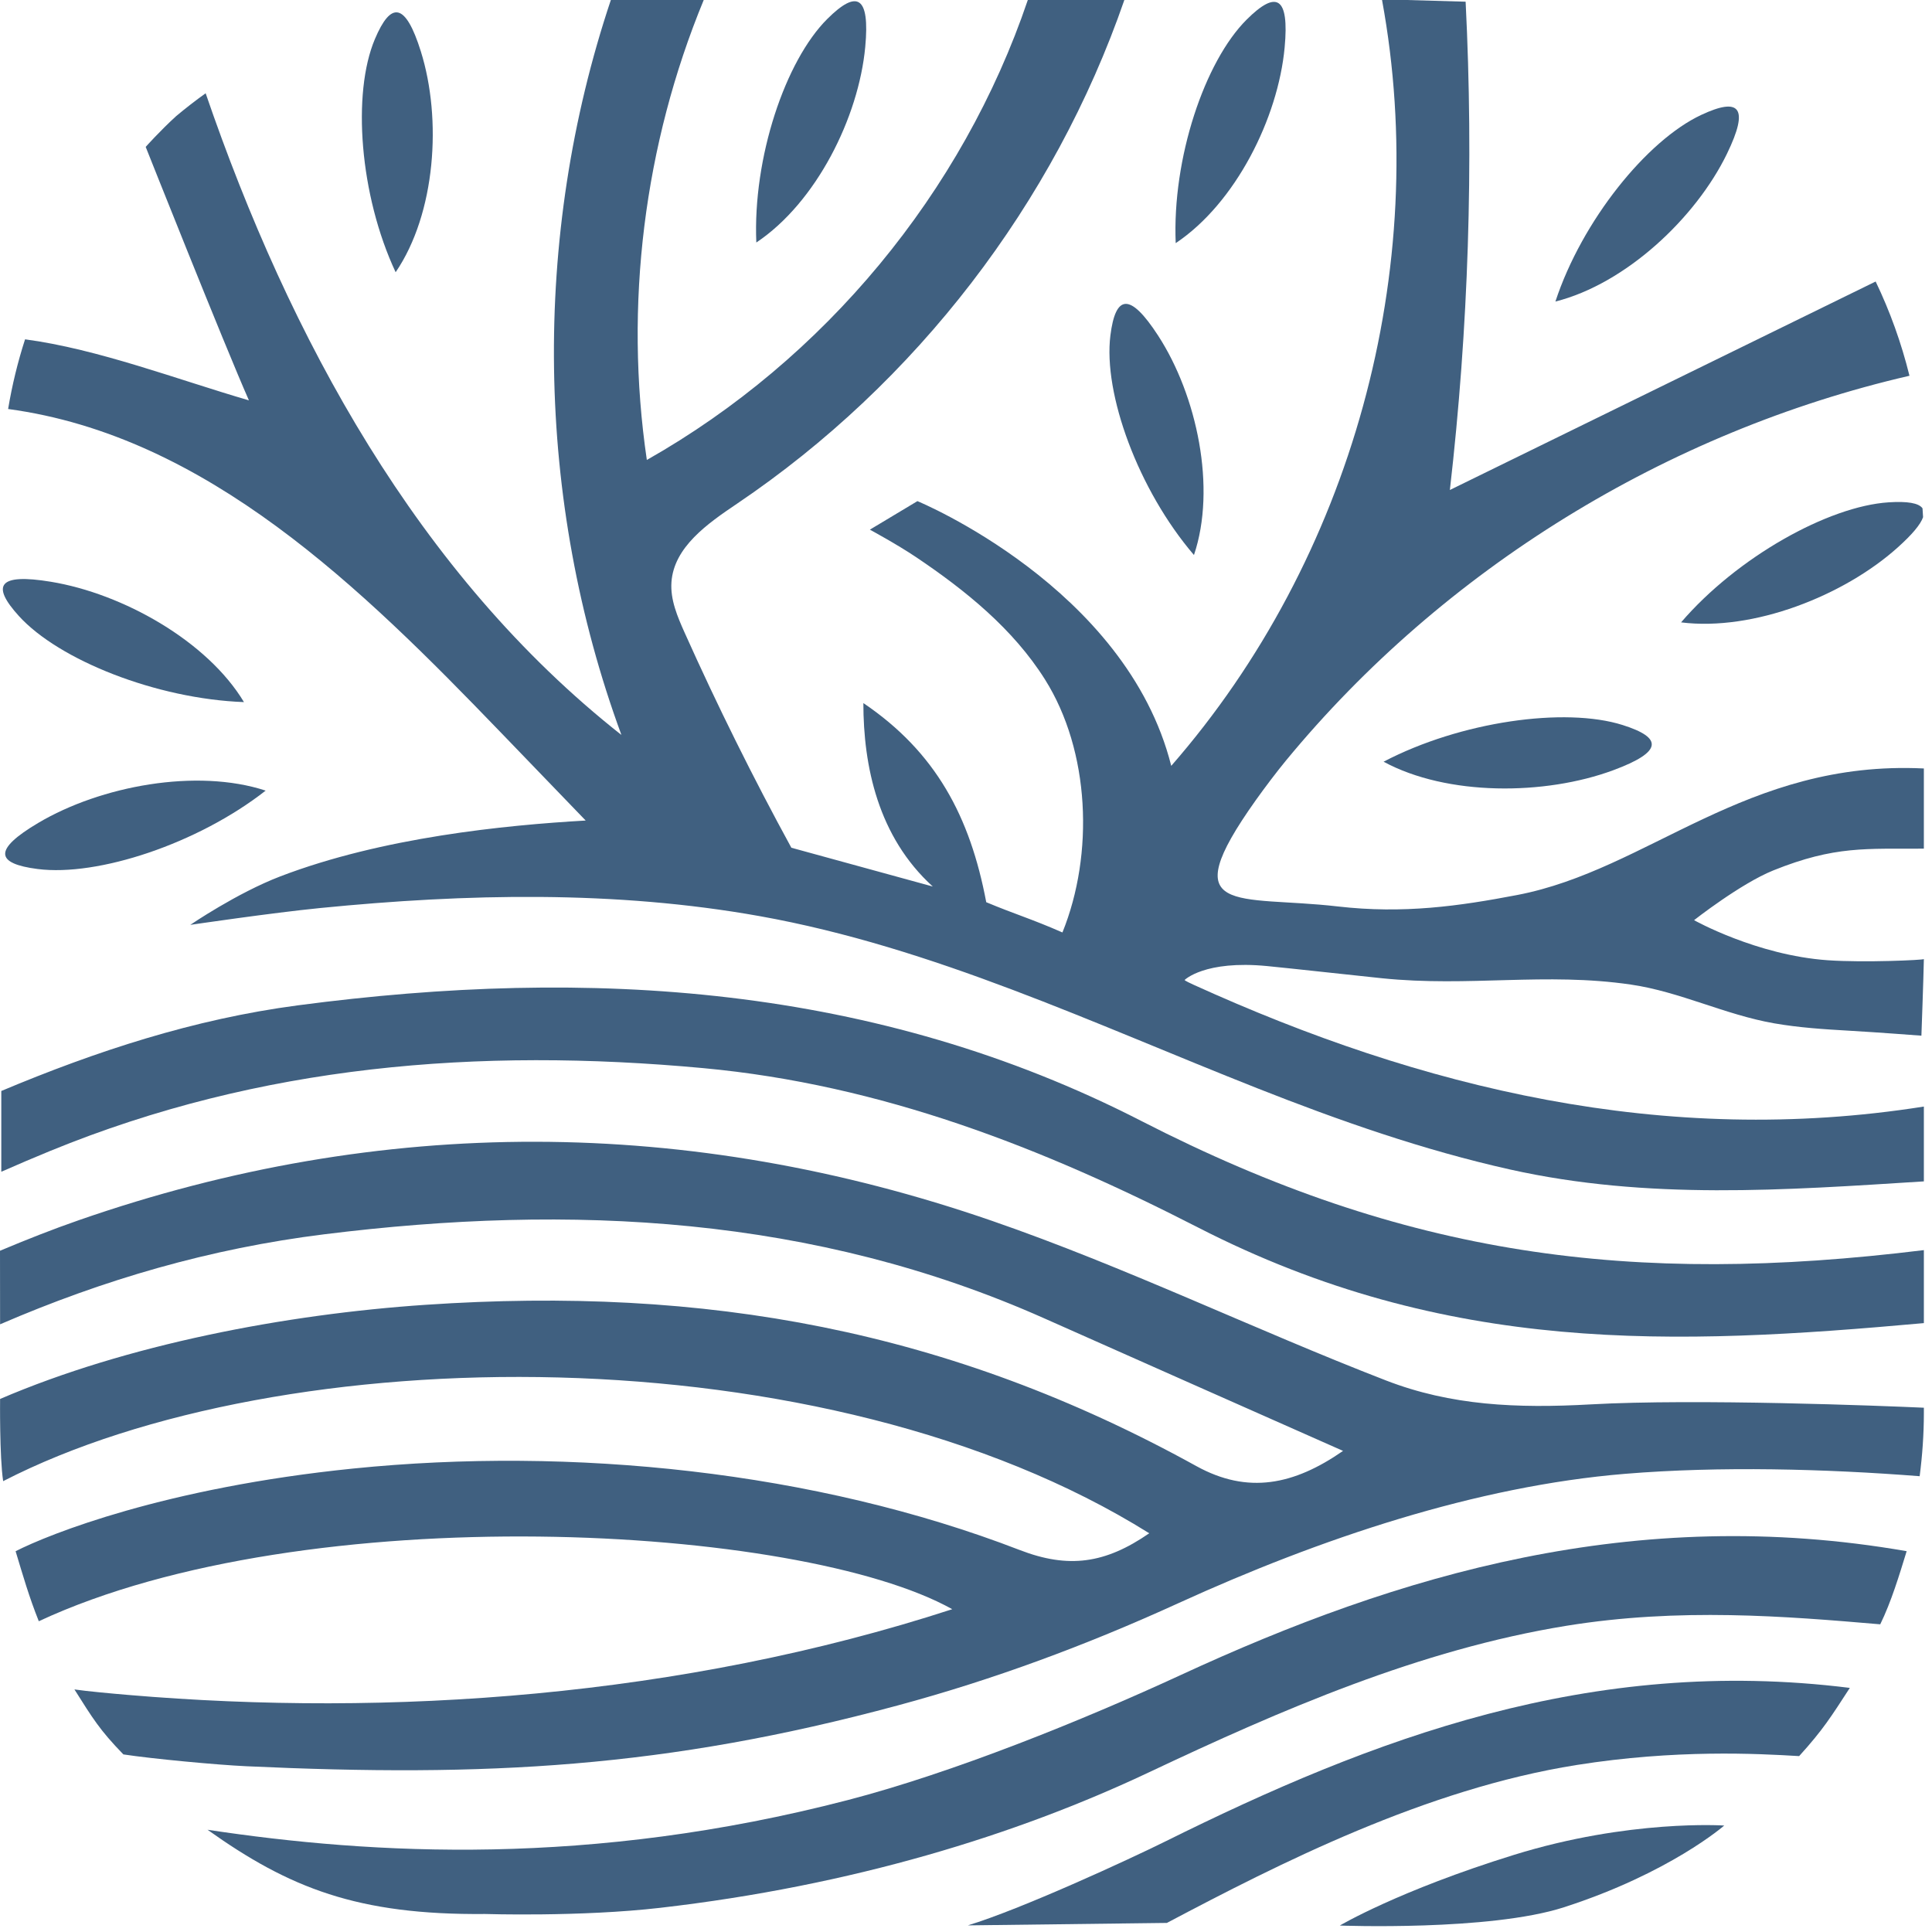 <svg xmlns="http://www.w3.org/2000/svg" xmlns:xlink="http://www.w3.org/1999/xlink" xmlns:serif="http://www.serif.com/" width="100%" height="100%" viewBox="0 0 158 158" xml:space="preserve" style="fill-rule:evenodd;clip-rule:evenodd;stroke-linejoin:round;stroke-miterlimit:2;"><g><path d="M105.058,3.89c0.393,-4.198 -0.678,-4.703 -3.098,-2.295c-3.452,3.435 -6.104,11.372 -5.81,18.289c4.902,-3.274 8.369,-10.231 8.908,-15.994Z" style="fill:#406080;fill-rule:nonzero;"></path><path d="M90.809,27.435c-0.596,4.754 2.267,12.623 6.834,17.955c1.85,-5.476 0.25,-13.043 -2.932,-17.944c-2.317,-3.569 -3.485,-3.345 -3.902,-0.011Z" style="fill:#406080;fill-rule:nonzero;"></path><path d="M79.149,157.458l16.28,-0.201c9.166,-4.843 21.156,-10.955 33.514,-12.916c8.111,-1.287 14.782,-0.93 18.192,-0.726c1.96,-2.161 2.6,-3.203 4.145,-5.578c-21.226,-2.654 -39.057,4.161 -55.964,12.55c-2.993,1.485 -11.846,5.565 -16.167,6.871Z" style="fill:#406080;fill-rule:nonzero;"></path><path d="M139.131,9.396c-4.46,2.087 -9.759,8.668 -11.93,15.265c5.765,-1.455 11.485,-6.846 14.03,-12.084c1.853,-3.815 1.025,-4.643 -2.1,-3.181Z" style="fill:#406080;fill-rule:nonzero;"></path><path d="M40.923,59.867c2.325,2.412 4.65,4.825 6.975,7.237c-6.601,0.378 -16.634,1.373 -24.977,4.568c-3.543,1.357 -7.359,3.964 -7.359,3.964c-0,-0 6.68,-0.987 10.629,-1.377c11.95,-1.183 24.116,-1.453 35.941,0.664c14.159,2.535 27.306,8.793 40.673,14.069c6.732,2.658 13.595,5.065 20.674,6.647c11.264,2.517 22.473,1.694 33.856,0.975l-0,-6.119c-21.24,3.36 -41.121,-1.508 -59.709,-9.954c-0.814,-0.37 -0.746,-0.398 -0.746,-0.398c-0,-0 1.632,-1.634 6.747,-1.137c1.944,0.189 7.502,0.802 9.378,0.995c7.17,0.737 13.371,-0.508 20.386,0.521c4.004,0.587 7.671,2.46 11.686,3.164c2.028,0.355 4.086,0.489 6.142,0.606c2.28,0.129 5.915,0.407 5.915,0.407c-0,-0 0.173,-4.717 0.201,-6.265c0.006,0.076 -4.852,0.305 -7.853,0.096c-5.829,-0.406 -10.94,-3.278 -10.94,-3.278c-0,-0 3.799,-2.988 6.483,-4.07c5.049,-2.035 7.63,-1.747 12.31,-1.778l-0,-6.558c-14.572,-0.709 -22.498,8.288 -33.261,10.349c-4.746,0.909 -9.301,1.554 -14.667,0.935c-8.207,-0.948 -13.524,0.897 -6.704,-8.694c0.732,-1.029 1.716,-2.33 2.459,-3.231c12.902,-15.659 31.141,-26.893 50.996,-31.475c-0.663,-2.684 -1.592,-5.264 -2.766,-7.707l-34.82,17.049c1.523,-13.247 1.955,-26.617 1.288,-39.933l-4.841,-0.139l-1.995,0c4.054,22.016 -2.467,45.714 -17.239,62.633c-3.67,-14.611 -20.757,-21.65 -20.757,-21.65l-3.889,2.333c-0,-0 2.21,1.194 3.772,2.243c4.058,2.726 7.952,5.882 10.547,10.006c3.689,5.86 4.025,14.284 1.429,20.692c-2.512,-1.105 -3.894,-1.495 -6.231,-2.474c-1.32,-6.998 -4.124,-12.276 -10.049,-16.285c0.001,5.138 1.193,10.933 5.678,15.003l-11.567,-3.173c-3.14,-5.748 -6.052,-11.617 -8.729,-17.591c-0.587,-1.311 -1.175,-2.69 -1.077,-4.121c0.196,-2.875 2.952,-4.796 5.355,-6.417c14.651,-9.885 25.938,-24.576 31.684,-41.199l-7.895,0c-5.324,15.728 -16.626,29.391 -31.156,37.616c-1.863,-12.65 -0.233,-25.785 4.652,-37.616l-7.595,0c-6.49,19.378 -6.189,40.924 0.865,60.106c-16.644,-13.116 -27.151,-32.519 -34.003,-52.478c-0.829,0.593 -1.633,1.217 -2.413,1.87c-1.313,1.195 -2.49,2.516 -2.49,2.516c-0,-0 6.407,16.125 8.442,20.728c-5.779,-1.68 -12.338,-4.199 -18.307,-4.991c-0.596,1.841 -1.06,3.744 -1.386,5.698c16.255,2.193 28.913,14.647 40.258,26.418Z" style="fill:#406080;fill-rule:nonzero;"></path><path d="M67.662,1.544c-3.452,3.434 -6.104,11.372 -5.81,18.289c4.902,-3.274 8.369,-10.232 8.908,-15.995c0.393,-4.197 -0.678,-4.702 -3.098,-2.294Z" style="fill:#406080;fill-rule:nonzero;"></path><path d="M30.657,3.201c-1.872,4.437 -1.253,12.755 1.699,19.062c3.277,-4.811 3.796,-12.517 2.062,-18.055c-1.263,-4.036 -2.45,-4.115 -3.761,-1.007Z" style="fill:#406080;fill-rule:nonzero;"></path><path d="M4.125,94.116c17.144,-7.021 34.98,-8.465 53.372,-6.765c14.601,1.348 27.797,6.531 40.462,13.025c20.384,10.452 38.98,9.666 59.376,7.829l-0,-5.97c-23.918,2.94 -42.384,0.528 -63.995,-10.56c-21.712,-11.141 -45.079,-12.614 -68.98,-9.457c-8.514,1.124 -16.502,3.748 -24.254,7.003l-0,6.606c1.335,-0.585 2.673,-1.16 4.019,-1.711Z" style="fill:#406080;fill-rule:nonzero;"></path><path d="M19.951,57.418c-2.99,-4.982 -9.892,-8.871 -15.793,-9.842c-4.298,-0.707 -4.902,0.285 -2.609,2.808c3.271,3.596 11.247,6.773 18.402,7.034Z" style="fill:#406080;fill-rule:nonzero;"></path><path d="M3.081,71.069c4.912,0.627 13.08,-2.055 18.645,-6.412c-5.643,-1.848 -13.486,-0.386 -18.591,2.637c-3.717,2.202 -3.497,3.334 -0.054,3.775Z" style="fill:#406080;fill-rule:nonzero;"></path><path d="M26.528,100.94c20.185,-2.512 40.024,-1.517 58.89,6.883c8.007,3.566 16.022,7.108 24.418,10.832c-4.015,2.789 -7.787,3.567 -11.996,1.244c-20.22,-11.168 -40.187,-14.735 -63.025,-13.192c-11.481,0.774 -24.448,3.254 -34.808,7.701c-0,-0 -0.05,4.74 0.251,6.721c22.745,-11.709 67.22,-12.319 93.728,4.263c-3.59,2.481 -6.598,2.912 -10.59,1.371c-16.772,-6.476 -36.685,-8.47 -54.511,-6.665c-15.36,1.557 -24.883,5.367 -27.609,6.762c0.592,1.958 1.093,3.715 1.897,5.725c21.869,-10.19 62.259,-7.943 74.703,-0.983c-22.193,7.214 -46.061,8.822 -67.367,7.013c-1.372,-0.116 -3.396,-0.301 -4.422,-0.452c1.498,2.369 2.056,3.308 4.003,5.314c2.35,0.36 7.677,0.858 10.054,0.967c19.61,0.905 34.283,0.151 53.284,-4.975c7.764,-2.094 15.359,-4.898 22.954,-8.366c11.579,-5.286 24.372,-9.572 36.511,-10.572c7.776,-0.641 16.395,-0.405 24.098,0.194c0.219,-1.696 0.344,-3.42 0.344,-5.174l-0,-0.427c-3.341,-0.153 -18.642,-0.754 -27.227,-0.273c-6.072,0.34 -11.45,0.099 -16.755,-1.954c-10.81,-4.185 -21.27,-9.269 -32.218,-13.052c-24.78,-8.562 -49.91,-8.673 -74.683,-0.059c-2.18,0.757 -4.324,1.608 -6.452,2.501l0.007,6.016c8.445,-3.648 17.152,-6.198 26.521,-7.363Z" style="fill:#406080;fill-rule:nonzero;"></path><path d="M154.463,41.08c-4.943,0.315 -12.41,4.491 -16.984,9.818c5.908,0.743 13.303,-2.176 17.695,-6.107c1.205,-1.078 1.892,-1.901 2.096,-2.497c-0.012,-0.242 -0.03,-0.482 -0.046,-0.723c-0.309,-0.438 -1.246,-0.588 -2.761,-0.491Z" style="fill:#406080;fill-rule:nonzero;"></path><path d="M113.15,62.293c5.198,2.815 13.186,2.767 18.775,0.699c4.072,-1.507 4.07,-2.66 0.769,-3.701c-4.71,-1.486 -13.248,-0.296 -19.544,3.002Z" style="fill:#406080;fill-rule:nonzero;"></path><path d="M96.602,136.965c-8.061,3.726 -18.695,8.019 -27.279,10.248c-21.063,5.47 -38.804,4.468 -52.351,2.426c6.679,4.755 12.261,6.985 22.701,6.888c-0,-0 7.8,0.248 14.333,-0.506c15.665,-1.808 29.082,-5.944 39.944,-11.074c10.825,-5.113 22.183,-10.043 34.127,-11.985c9.272,-1.507 17.962,-0.784 25.691,-0.125c0.9,-1.844 1.548,-3.993 2.16,-5.98c-22.238,-3.874 -41.556,1.897 -59.326,10.108Z" style="fill:#406080;fill-rule:nonzero;"></path><path d="M141.007,149.294c-0,-0 -7.761,-0.529 -17.211,2.404c-9.45,2.932 -14.225,5.774 -14.225,5.774c-0,-0 12.245,0.469 18.326,-1.493c8.659,-2.793 13.11,-6.685 13.11,-6.685Z" style="fill:#406080;fill-rule:nonzero;"></path></g></svg>
